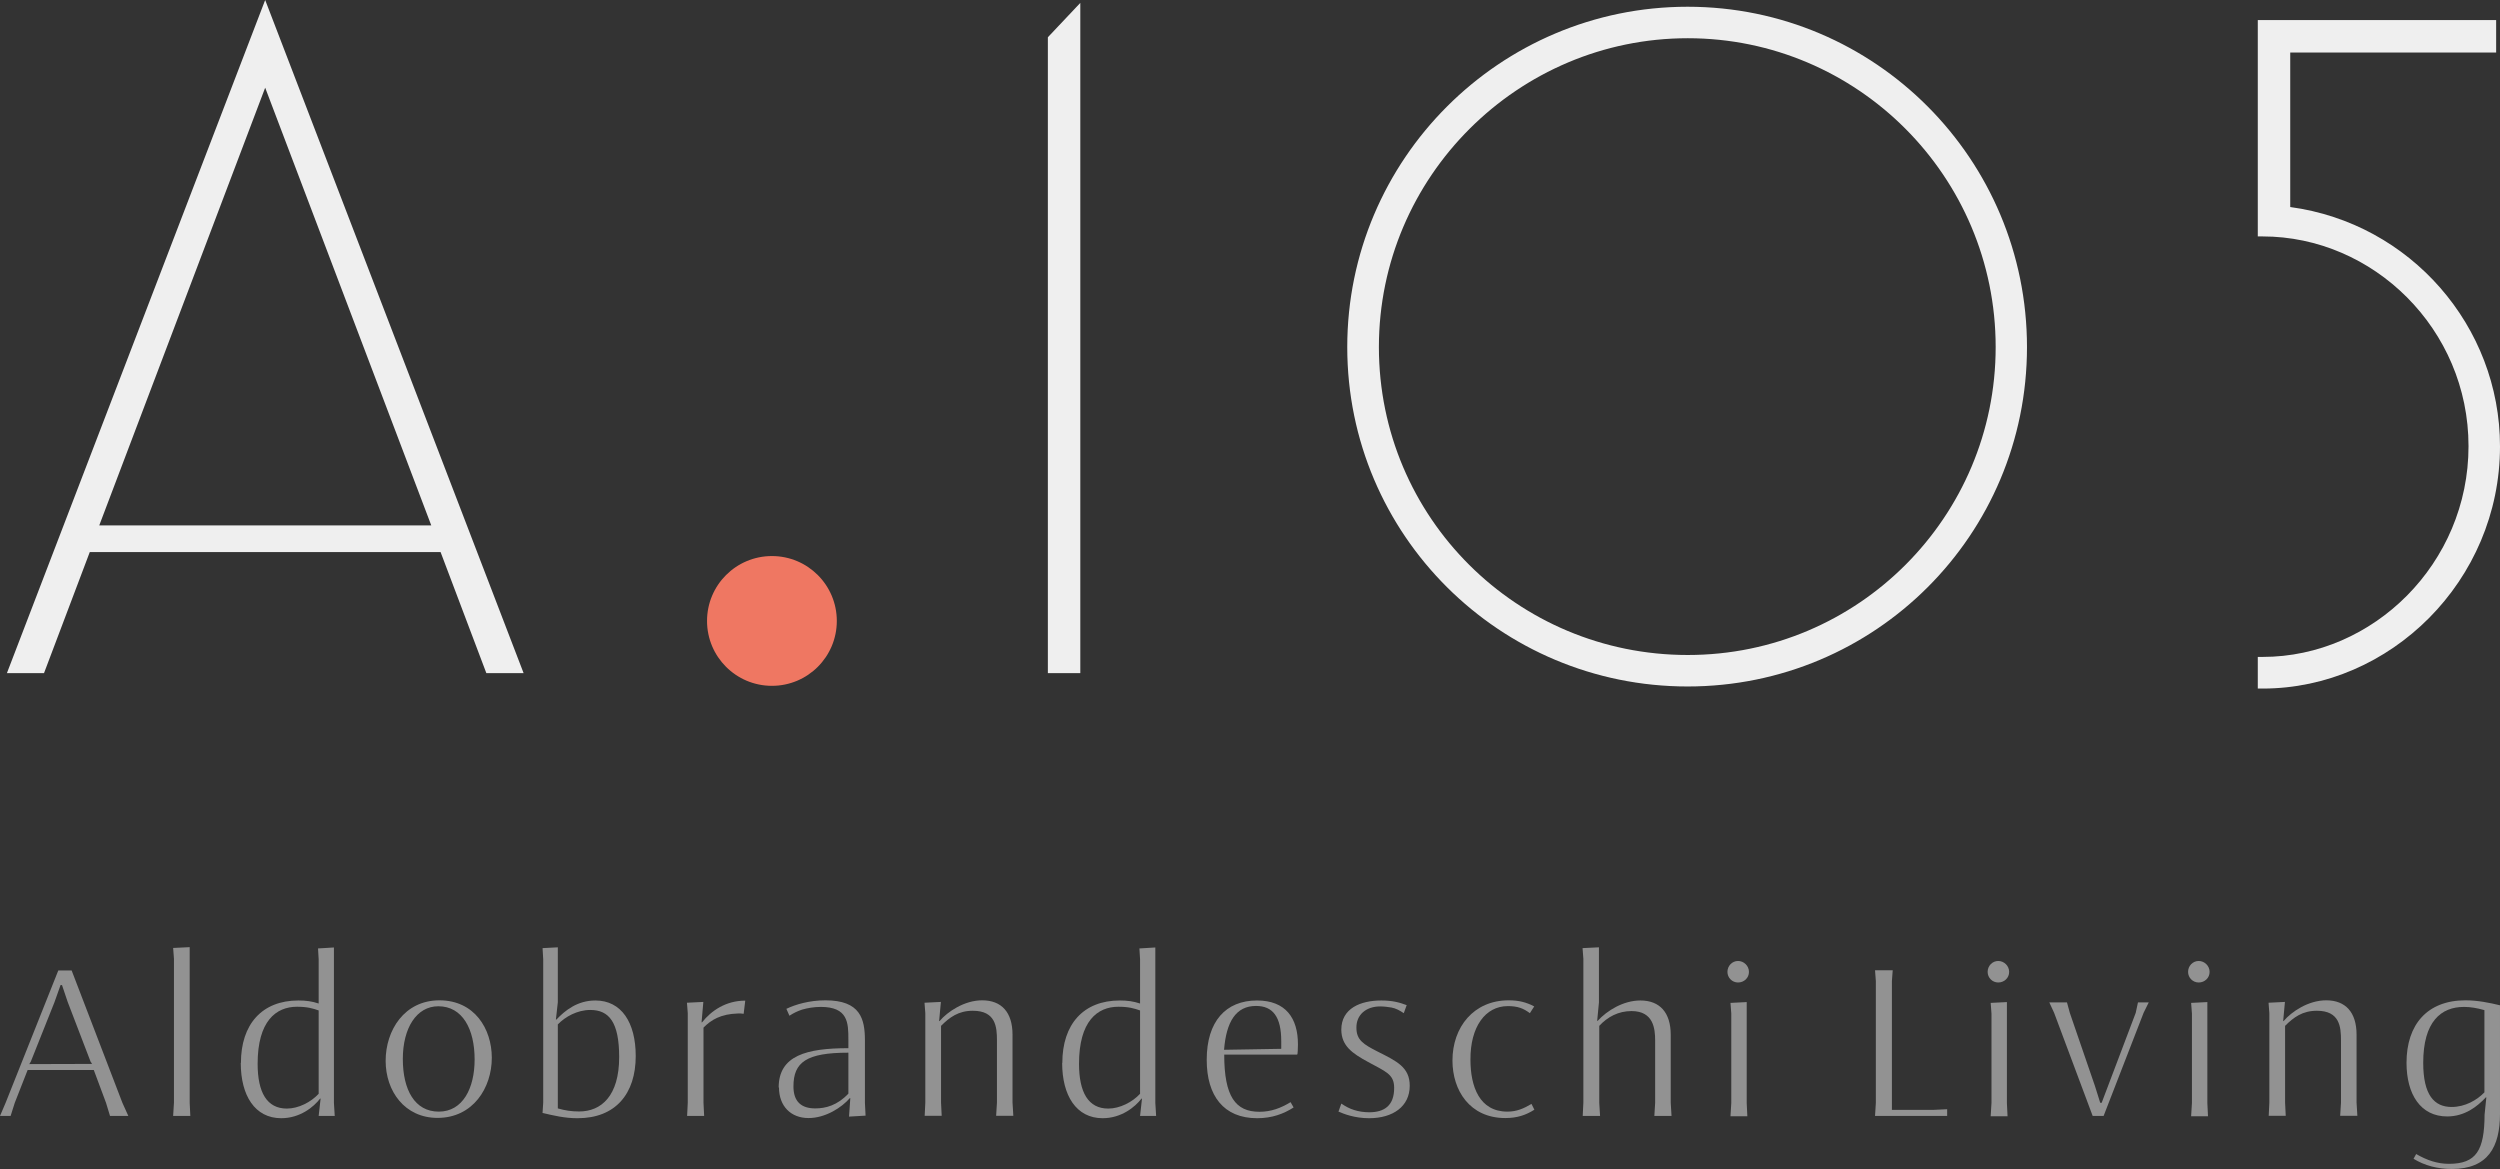 <?xml version="1.0" encoding="UTF-8"?><svg id="Livello_2" xmlns="http://www.w3.org/2000/svg" viewBox="0 0 155.65 72.79"><rect x="0" y="0" width="155.65" height="72.79" fill="#333333" stroke="none"/><defs><style>.cls-1{fill:#929292;}.cls-2{fill:#efefef;}.cls-3{fill:#ef7762;}</style></defs><g id="Livello_1-2"><path class="cls-1" d="m0,69.48l.35-.82,3.28-8.24h.83l3.16,8.24.37.82h-1.14l-.25-.82-.76-2.04H1.72l-.8,2.04-.26.82h-.66Zm1.86-3.23h.15s3.56-.01,3.56-.01h.13s.03-.01.03-.01l-.09-.13-1.43-3.73-.35-1.04h-.09l-.38,1.07-1.47,3.69-.09.15.03.03Z"/><path class="cls-1" d="m10.78,69.48l.05-.82v-8.97l-.05-.67,1.03-.05v9.69l.04.82h-1.07Z"/><path class="cls-1" d="m15,66.18c0-2.41,1.31-3.89,3.58-3.89.46,0,.85.05,1.26.19v-2.76l-.04-.67.99-.06v9.67s.05.82.05.82h-1l.12-1.08h-.03c-.4.52-1.25,1.22-2.42,1.22-1.64,0-2.52-1.41-2.52-3.44Zm4.84,1.92v-5.19c-.37-.13-.72-.23-1.35-.23-1.31,0-2.45.9-2.45,3.55,0,1.79.58,2.79,1.82,2.79.72,0,1.5-.4,1.98-.92Z"/><path class="cls-1" d="m24.01,66.05c0-1.91,1.17-3.77,3.35-3.77s3.26,1.77,3.26,3.58c0,1.87-1.17,3.74-3.38,3.74-2.04,0-3.23-1.66-3.23-3.56Zm5.54-.09c0-1.9-.76-3.31-2.26-3.31-1.36,0-2.21,1.36-2.21,3.28s.74,3.28,2.24,3.28,2.23-1.47,2.23-3.24Z"/><path class="cls-1" d="m33.78,69.28l.04-.63v-8.94l-.04-.68.95-.05v3.42l-.12,1.08h.03c.54-.57,1.31-1.19,2.43-1.19,1.62,0,2.51,1.37,2.51,3.46,0,2.34-1.25,3.87-3.62,3.87-.82,0-1.5-.17-2.19-.33Zm4.77-3.46c0-2.18-.63-2.94-1.8-2.94-.8,0-1.56.42-2.02.9v5.23c.46.13.84.19,1.33.19,1.37,0,2.49-.96,2.49-3.39Z"/><path class="cls-1" d="m42.78,69.48l.04-.82v-5.58l-.05-.65,1.02-.05-.11,1.27h.03c.57-.72,1.48-1.35,2.69-1.35l-.1.82c-.13-.02-.25-.03-.36-.02-1.06.03-1.67.4-2.14.88v4.68l.04.82h-1.07Z"/><path class="cls-1" d="m48.48,67.71c0-2,1.75-2.45,4.34-2.45v-.54c0-1.04-.02-2.03-1.72-2.03-.42,0-.82.07-1.17.17-.31.11-.52.21-.78.38l-.19-.43c.56-.27,1.43-.53,2.43-.53,2.18,0,2.46,1.16,2.46,2.5v3.88l.04.8-1.03.06.08-1.15h-.03c-.5.58-1.51,1.24-2.57,1.24-1.12,0-1.84-.76-1.84-1.9Zm4.34.38v-2.55c-2.61,0-3.42.59-3.42,2.1,0,.94.48,1.37,1.36,1.37.65,0,1.37-.19,2.06-.92Z"/><path class="cls-1" d="m57.57,69.48l.04-.82v-5.58l-.05-.65,1.02-.05-.11,1.19h.03c.49-.58,1.54-1.29,2.65-1.29,1.2,0,1.89.74,1.89,2.14v4.23l.05.82h-1.07l.05-.82v-3.88c0-.82-.07-1.84-1.5-1.84-.9,0-1.45.41-1.98.94v4.78l.04.82h-1.07Z"/><path class="cls-1" d="m66.14,66.18c0-2.41,1.31-3.89,3.58-3.89.46,0,.85.05,1.26.19v-2.76l-.04-.67.99-.06v9.67s.05.82.05.82h-1l.12-1.08h-.03c-.4.52-1.25,1.22-2.42,1.22-1.64,0-2.52-1.41-2.52-3.44Zm4.84,1.92v-5.19c-.37-.13-.72-.23-1.35-.23-1.31,0-2.45.9-2.45,3.55,0,1.79.58,2.79,1.82,2.79.72,0,1.5-.4,1.98-.92Z"/><path class="cls-1" d="m75.13,65.98c0-2.39,1.19-3.69,3.13-3.69,1.79,0,2.55,1.1,2.55,2.73,0,.36-.02.5-.03.61l-.03.03h-4.53c0,2.61.7,3.56,2.19,3.56.74,0,1.35-.24,1.94-.6l.19.33c-.62.4-1.35.67-2.27.67-2.09,0-3.14-1.4-3.14-3.63Zm4.64-.68v-.48c0-1.51-.52-2.19-1.57-2.19-1.25,0-1.85.98-1.99,2.73l3.56-.06Z"/><path class="cls-1" d="m83.34,69.19l.17-.48c.24.16.5.31.8.4.28.09.61.14.94.14.93,0,1.56-.41,1.55-1.53,0-.85-.55-1.01-1.62-1.6-.99-.54-1.66-1-1.67-2.01,0-1.33,1.2-1.82,2.49-1.82.69,0,1.13.12,1.58.29l-.18.5c-.27-.18-.5-.3-.76-.35-.17-.03-.46-.07-.71-.07-.88,0-1.49.52-1.48,1.33,0,.76.44,1.03,1.3,1.47,1.21.61,2.02.98,2.02,2.14,0,1.29-1.05,2.02-2.53,2.02-.9,0-1.59-.27-1.92-.42Z"/><path class="cls-1" d="m90.43,66.03c0-2.08,1.32-3.75,3.5-3.75.66,0,1.11.13,1.59.38l-.27.42c-.18-.13-.38-.26-.6-.33-.23-.08-.5-.11-.77-.11-1.42,0-2.34,1.31-2.33,3.33,0,1.68.56,3.24,2.3,3.24.58,0,1.01-.19,1.5-.48l.18.36c-.52.33-1.06.52-1.81.52-2.21,0-3.29-1.72-3.29-3.58Z"/><path class="cls-1" d="m98.54,69.48l.04-.82v-8.97l-.05-.66,1.02-.05v3.43l-.11,1.15h.03c.58-.64,1.6-1.27,2.66-1.27,1.2,0,1.89.74,1.89,2.14v4.23l.05.82h-1.07l.05-.82v-3.87c0-.74-.1-1.84-1.47-1.84-.82,0-1.49.36-2.01.92v4.79l.05.82h-1.07Z"/><path class="cls-1" d="m107.55,60.51c0-.38.3-.68.66-.68s.68.3.68.68-.31.66-.68.66-.66-.3-.66-.66Zm.19,8.98l.05-.82v-5.56l-.05-.67,1.01-.05v6.29l.04.82h-1.05Z"/><path class="cls-1" d="m116.74,69.48l.05-.81v-7.58l-.05-.68h1.1l-.05.68v8.01h2.6l.84-.04v.42h-4.5Z"/><path class="cls-1" d="m123.75,60.51c0-.38.3-.68.66-.68s.68.3.68.68-.31.66-.68.66-.66-.3-.66-.66Zm.19,8.98l.05-.82v-5.56l-.05-.67,1.01-.05v6.29l.04.82h-1.05Z"/><path class="cls-1" d="m130.29,69.48l-2.4-6.42-.3-.65h1.1l.18.66,1.56,4.54.33,1.05h.09l2.12-5.6.14-.65h.67l-.32.65-2.49,6.42h-.68Z"/><path class="cls-1" d="m136.23,60.51c0-.38.3-.68.66-.68s.68.3.68.68-.31.66-.68.66-.66-.3-.66-.66Zm.19,8.98l.05-.82v-5.56l-.05-.67,1.01-.05v6.29l.04.82h-1.05Z"/><path class="cls-1" d="m141.25,69.48l.04-.82v-5.58l-.05-.65,1.02-.05-.11,1.19h.03c.49-.58,1.53-1.29,2.65-1.29,1.2,0,1.89.74,1.89,2.14v4.23l.05.82h-1.07l.05-.82v-3.88c0-.82-.07-1.84-1.5-1.84-.9,0-1.45.41-1.98.94v4.78l.04.82h-1.07Z"/><path class="cls-1" d="m150.26,72.16l.17-.31c.66.38,1.31.61,2.04.61,1.7,0,2.21-.83,2.22-3.06l.11-1.08h-.03c-.54.58-1.32,1.19-2.41,1.19-1.65,0-2.53-1.37-2.53-3.34,0-2.39,1.3-3.89,3.67-3.89.76,0,1.49.15,2.15.31v6.75c0,2.06-.74,3.44-3,3.44-.88,0-1.7-.21-2.39-.64Zm4.42-4.15v-5.12c-.47-.13-.86-.2-1.27-.2-1.43,0-2.54.91-2.54,3.48,0,2,.68,2.75,1.77,2.75.84,0,1.58-.43,2.04-.91Z"/><circle class="cls-3" cx="48.06" cy="38.66" r="4.04"/><path class="cls-2" d="m.43,41.91L16.51,0l16.09,41.91h-2.32l-2.85-7.54H5.59l-2.85,7.54H.43Zm5.76-9.2h20.66L16.51,5.46l-10.33,27.25Z"/><path class="cls-2" d="m65.24,41.91V2.32l2.02-2.14v41.73h-2.02Z"/><path class="cls-2" d="m83.88,21.61c0-11.69,9.5-21.19,21.19-21.19s21.13,9.5,21.13,21.19-9.44,21.13-21.13,21.13-21.19-9.44-21.19-21.13Zm40.37,0c0-10.63-8.61-19.23-19.17-19.23s-19.23,8.61-19.23,19.23,8.61,19.17,19.23,19.17,19.17-8.61,19.17-19.17Z"/><path class="cls-2" d="m140.57,40.9h.3c6.89,0,12.82-5.82,12.82-13.12s-5.94-13.06-12.82-13.06h-.3V1.25h14.84v2.02h-12.82v9.62c7.48,1.01,13.06,7.42,13.06,14.9,0,8.37-6.83,15.08-14.78,15.08h-.3v-1.96Z"/></g></svg>